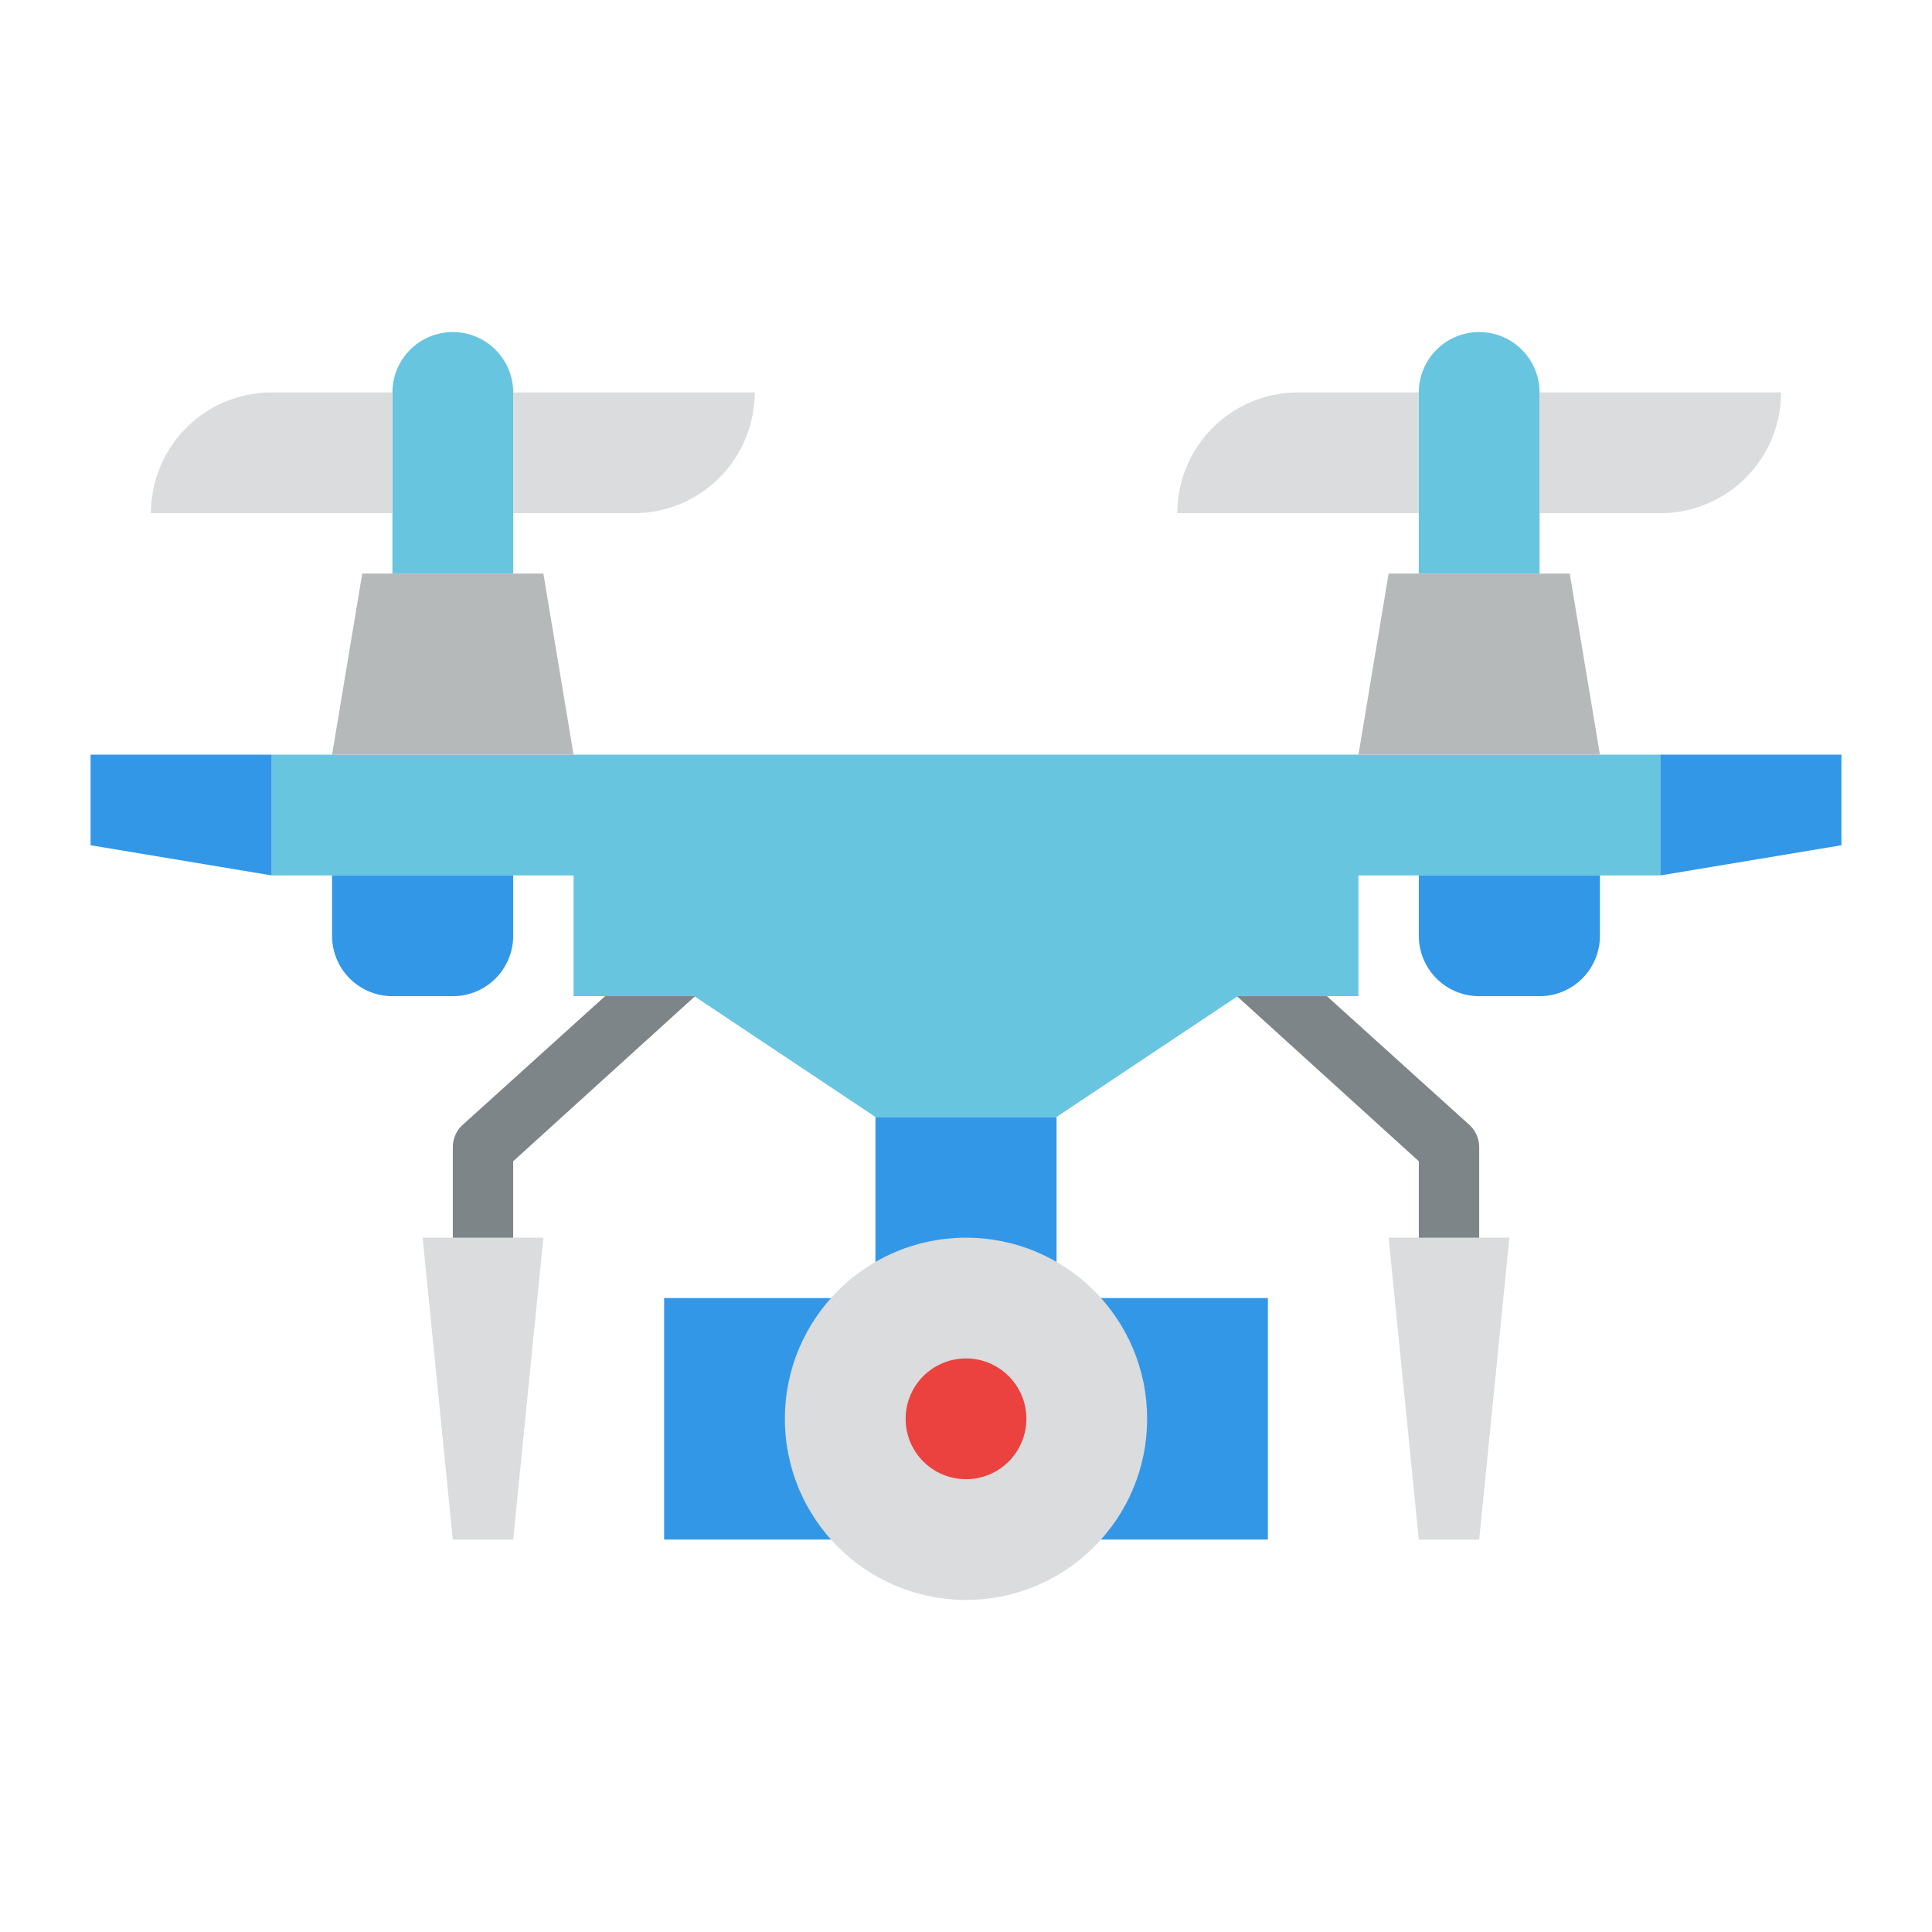 <svg id="Flat" height="512" viewBox="0 0 512 512" width="512" xmlns="http://www.w3.org/2000/svg"><path d="m128 344a8 8 0 0 1 -8-8v-32a8 8 0 0 1 2.879-6.146l53.121-48a8 8 0 1 1 10.242 12.291l-50.242 45.602v28.253a8 8 0 0 1 -8 8z" fill="#7e8589"/><path d="m384 344a8 8 0 0 0 8-8v-32a8 8 0 0 0 -2.879-6.145l-53.121-48a8 8 0 1 0 -10.242 12.291l50.242 45.601v28.253a8 8 0 0 0 8 8z" fill="#7e8589"/><path d="m232 296h48v48h-48z" fill="#3397e8"/><path d="m176 344h160v64h-160z" fill="#3397e8"/><circle cx="256" cy="376" fill="#dadcde" r="48"/><circle cx="256" cy="376" fill="#eb423f" r="16"/><path d="m360 232v32h-32l-48 32h-48l-48-32h-32v-32h-80v-32h368v32z" fill="#67c5e0"/><g fill="#3397e8"><path d="m88 232h48a0 0 0 0 1 0 0v16a16 16 0 0 1 -16 16h-16a16 16 0 0 1 -16-16v-16a0 0 0 0 1 0 0z"/><path d="m376 232h48a0 0 0 0 1 0 0v16a16 16 0 0 1 -16 16h-16a16 16 0 0 1 -16-16v-16a0 0 0 0 1 0 0z"/><path d="m24 224 48 8v-32h-48z"/><path d="m488 224-48 8v-32h48z"/></g><path d="m144 152h-48l-8 48h64z" fill="#b6b9ba"/><path d="m136 152v-48a16 16 0 0 0 -16-16 16 16 0 0 0 -16 16v48z" fill="#67c5e0"/><path d="m40 136h64v-32h-32a32 32 0 0 0 -32 32z" fill="#dadcde"/><path d="m200 104a32 32 0 0 1 -32 32h-32v-32z" fill="#dadcde"/><path d="m416 152h-48l-8 48h64z" fill="#b6b9ba"/><path d="m408 152v-48a16 16 0 0 0 -16-16 16 16 0 0 0 -16 16v48z" fill="#67c5e0"/><path d="m312 136h64v-32h-32a32 32 0 0 0 -32 32z" fill="#dadcde"/><path d="m472 104a32 32 0 0 1 -32 32h-32v-32z" fill="#dadcde"/><path d="m144 328h-32l8 80h16z" fill="#dadcde"/><path d="m368 328h32l-8 80h-16z" fill="#dadcde"/></svg>